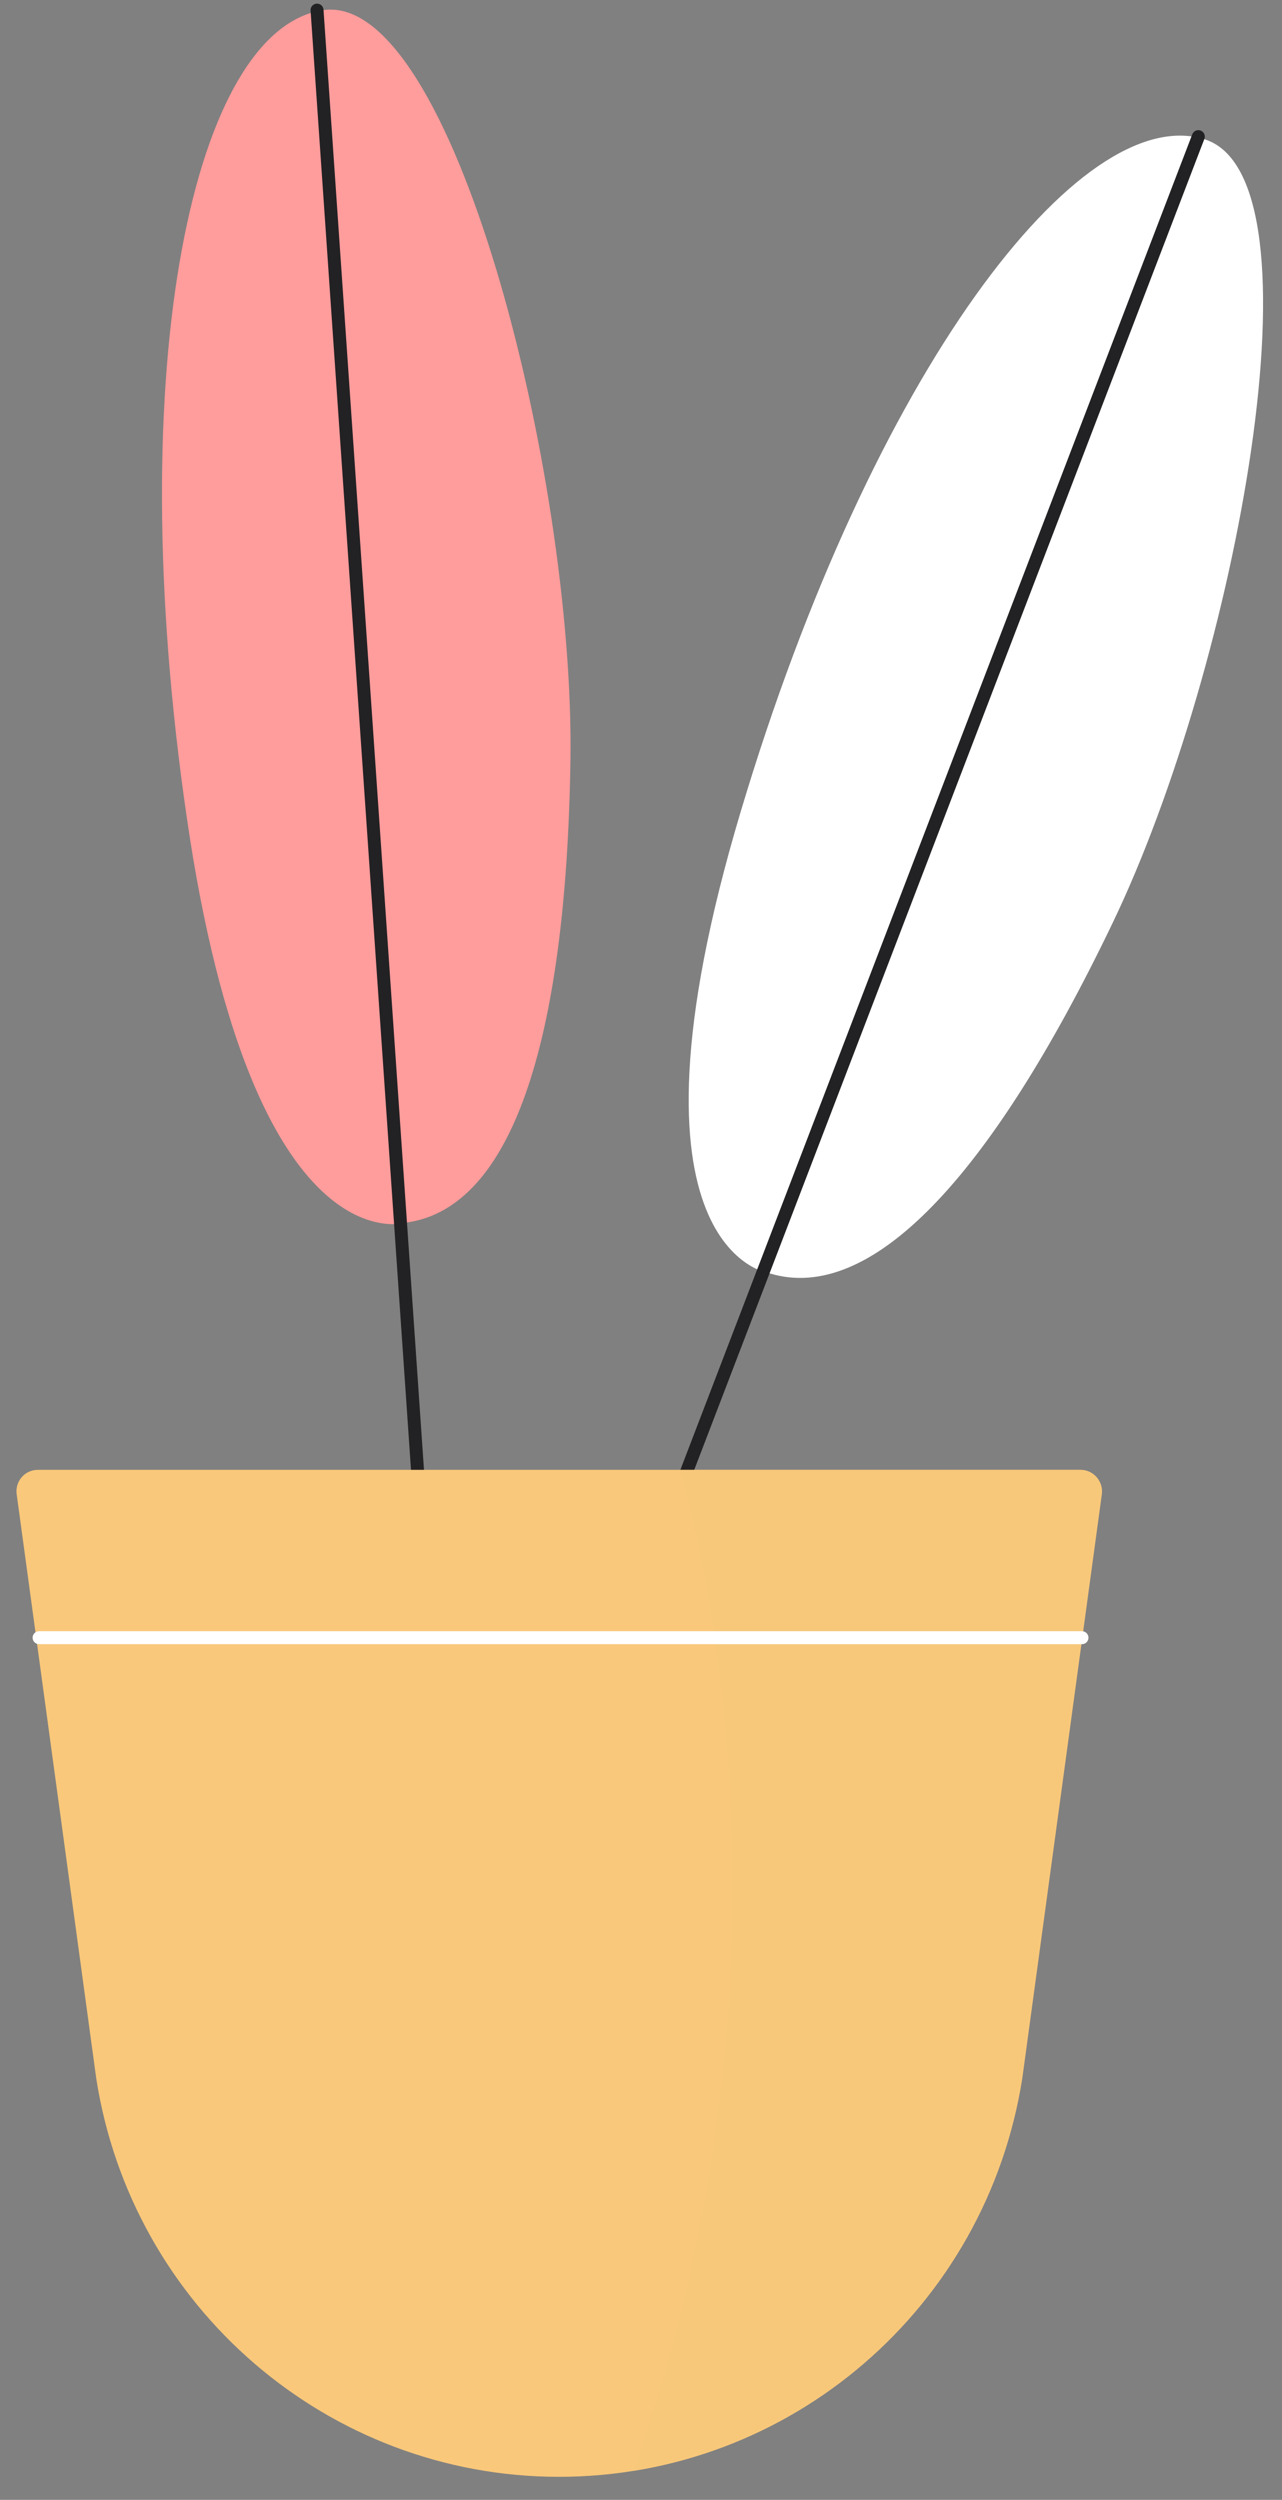 <svg xmlns="http://www.w3.org/2000/svg" width="99" height="193" viewBox="0 0 99 193">
    <rect x="0" y="0" width="99" height="193" fill="#808080" stroke="none"/>
    <g fill="none" fill-rule="evenodd">
        <g>
            <g>
                <g>
                    <path fill="#FFF" fill-rule="nonzero" d="M58.202 97.578s-12.48-1.48-2.287-35.615C66.11 27.828 82.151 7.077 91.723 10.003c9.573 2.927 2.483 40.647-7.09 60.543-9.572 19.929-18.753 29.334-26.43 27.032z" transform="translate(-1331 -624) translate(1331.715 624.263) translate(.557 .479)"/>
                    <path stroke="#222123" stroke-linecap="round" stroke-linejoin="round" d="M42.586 136.778L91.266 9.806" transform="translate(-1331 -624) translate(1331.715 624.263) translate(.557 .479)"/>
                    <path fill="#FF9C9C" fill-rule="nonzero" d="M30.203 93.632S18.278 97.644 13.15 62.358C8.019 27.07 13.769 1.453 23.702.039c9.932-1.414 19.374 35.747 19.08 57.846-.327 22.132-4.64 34.563-12.579 35.747z" transform="translate(-1331 -624) translate(1331.715 624.263) translate(.557 .479)"/>
                    <path stroke="#222123" stroke-linecap="round" stroke-linejoin="round" d="M32.555 135.791L23.211 0.039" transform="translate(-1331 -624) translate(1331.715 624.263) translate(.557 .479)"/>
                    <path fill="#F9C87A" fill-rule="nonzero" d="M41.9 190.48c-17.806 0-32.999-13.055-35.743-30.78L.015 114.612c-.13-.987.62-1.875 1.633-1.875h80.535c.98 0 1.764.888 1.634 1.875l-6.142 45.086c-2.777 17.726-17.937 30.781-35.776 30.781z" transform="translate(-1331 -624) translate(1331.715 624.263) translate(.557 .479)"/>
                    <path fill="#F9C87A" fill-rule="nonzero" d="M77.642 159.7l6.142-45.087c.13-.987-.62-1.875-1.6-1.875H51.21c1.307 4.407 10.291 37.786-3.561 77.282 15.224-2.434 27.542-14.536 29.992-30.32z" opacity=".56" transform="translate(-1331 -624) translate(1331.715 624.263) translate(.557 .479)"/>
                    <path stroke="#FFF" stroke-linecap="round" stroke-linejoin="round" d="M1.746 125.695L82.281 125.695" transform="translate(-1331 -624) translate(1331.715 624.263) translate(.557 .479)"/>
                </g>
            </g>
        </g>
    </g>
</svg>
